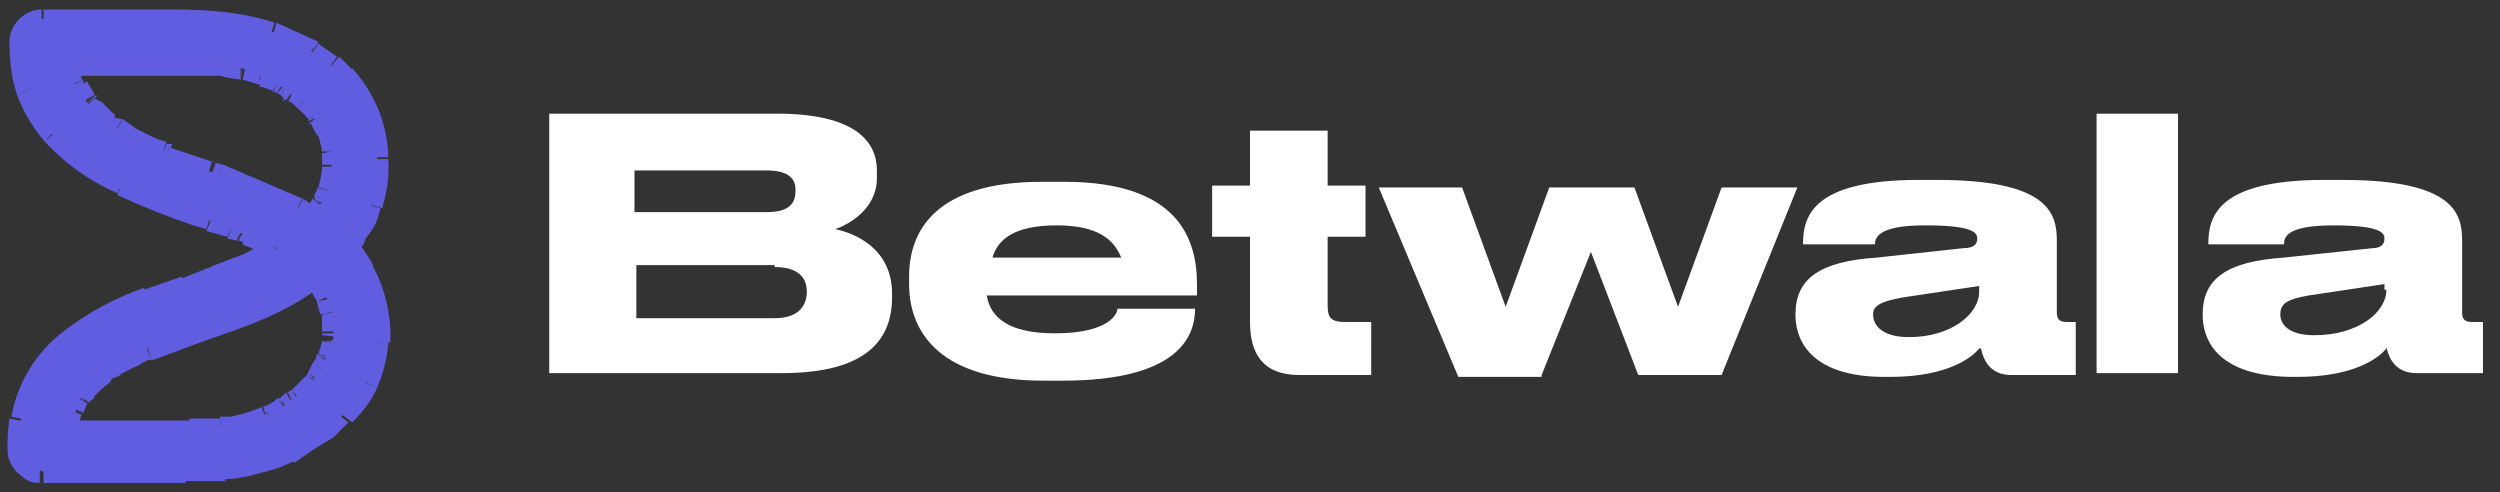 <svg xmlns="http://www.w3.org/2000/svg" width="132" height="26" fill="none"><rect width="100%" height="100%" fill="#333333" stroke="none"/><path d="M29 19.7h12.3c4.5 0 5.8-1.8 5.8-4v-.2c0-2.4-2-3.2-3-3.4.6-.2 2.2-1 2.2-2.7V9C46.3 7.5 45.2 6 41 6h-12v13.7zM40.5 9c1.2 0 1.5.5 1.5 1v.1c0 .6-.3 1.1-1.5 1.1h-7V9h7zm.4 5.1c1.4 0 1.7.7 1.7 1.3 0 .6-.3 1.4-1.7 1.4h-7.3V14h7.3zm14.9-2.2c2.1 0 3 .7 3.4 1.7h-6.8c.3-1 1.2-1.7 3.4-1.7zm7.6 4.4H59c0 .3-.5 1.3-3.3 1.3-2.4 0-3.4-.8-3.6-2h11.1V15c0-2.4-1-5.4-7-5.4H55c-5.5 0-7 2.5-7 5v.4c0 2.6 1.7 5.1 7.1 5.1h1c6.2 0 7-2.4 7-3.8zm9 3.5V17H71c-.8 0-.9-.3-.9-.9v-3.6h2V9.8h-2V6.9H66v2.9h-2v2.7h2V17c0 1.7.7 2.8 2.6 2.8h3.6zm9 0l2.6-6.5 2.5 6.5h4.4l4-9.9h-4l-2.3 6.3-2.3-6.3h-4.5l-2.3 6.3-2.3-6.3h-4.4l4.2 10h4.4zm23.1-4.4c0 1.2-1.5 2.4-3.7 2.4-1.4 0-1.9-.6-1.9-1.2 0-.5.5-.7 1.6-.9l4-.6v.3zm.1 3c.2 1 .8 1.4 1.6 1.4h3.4V17h-.5c-.4 0-.5-.2-.5-.5v-3.8c0-1.4-.4-3.2-6.3-3.2h-1c-5.7 0-6.1 2-6.1 3.4H99c0-.3.1-1 2.6-1h.1c2.5 0 2.7.4 2.7.7 0 .3-.2.5-.7.5l-4.6.5c-3 .2-4.3 1.1-4.3 3 0 1.8 1.3 3.3 4.7 3.3h.3c3 0 4.3-1 4.7-1.5zM115 6h-4.3v13.7h4.3V6zm11 9.3c0 1.2-1.5 2.4-3.8 2.4-1.4 0-1.8-.6-1.8-1.1 0-.6.4-.8 1.5-1l4-.6v.3zm0 3c.2 1 .8 1.4 1.6 1.4h3.5V17h-.6c-.4 0-.5-.2-.5-.5v-3.8c0-1.4-.4-3.2-6.3-3.2h-1c-5.7 0-6.1 2-6.1 3.4h4c0-.3 0-1 2.6-1 2.5 0 2.7.4 2.7.7 0 .3-.2.5-.6.5l-4.7.5c-3 .2-4.3 1.1-4.3 3 0 1.8 1.3 3.3 4.8 3.3h.2c3 0 4.3-1 4.7-1.5z" fill="#fff"/><g fill="#615de0"><path fill-rule="evenodd" d="M19.1 14.1a6.2 6.2 0 0 0-.8-1.1l.2-.3.2-.2.1-.2.3-.5.5-1v-.2a6.5 6.5 0 0 0 .3-2.3 6.5 6.5 0 0 0-.6-2.5 7.4 7.4 0 0 0-1.9-2.4l-1-.7c-.6-.4-1.3-.8-2-1C12.6 1 10.8 1 9 1H2.3C1.6 1 1 1.6 1 2.2a7.4 7.4 0 0 0 1.8 4.9 10.9 10.9 0 0 0 3.7 2.7l4 1.6.7.3 1 .4.6.2.3.1 1.5.7-.4.3-1 .5-.5.2-.3.1-2.5.9-2 .7A15 15 0 0 0 3.5 18a6.8 6.8 0 0 0-2.4 4v1.7c0 .4.1.7.4 1l.8.2h7.6l2-.1a12.4 12.4 0 0 0 3.4-1h.2l1-.6.9-.6a5.3 5.3 0 0 0 .7-.7c.5-.5.9-1.1 1.2-1.7a6.6 6.6 0 0 0-.2-6.2zM9 8.2l2.2.9h.4l4.1 1.8.8.5.3-.3-.1.1.3-.5v-.2l.3-.5.2-.9V7.9l-.1-.5L17 7l-.1-.3-.3-.5-.1-.2-.6-.7-.3-.2a4 4 0 0 0-.4-.2l-.3-.3-.5-.2L14 4h-.2a9.7 9.7 0 0 0-1-.4l-1.1-.2a275.2 275.2 0 0 0-5.1 0h-3a5.8 5.8 0 0 0 .2.5l.1.4.1.2.5.8.1.1.3.4a8 8 0 0 0 .7.6h.2l.4.4.8.4 1 .5.6.3h.3v.1zm8.6 9.7v-1.3l-.3-.9-.1-.2-.2-.4-.3-.4c-1.8 1.3-3.9 2-6 2.7l-2.8 1h-.2l-.5.3-1 .5-.4.3-.2.2a6.7 6.7 0 0 0-.8.7l-.2.2-.3.3-.2.5v.1l-.1.2a6.2 6.2 0 0 0-.3.9H10l1.6-.1.7-.1.9-.3.8-.2h.1l.4-.3.5-.2a1.8 1.8 0 0 1 .4-.3l.3-.2.1-.1.2-.1a7.5 7.5 0 0 0 .6-.7l.1-.2.3-.4.1-.3.1-.2v-.2a5.4 5.4 0 0 0 .3-.7V18z"/><path d="M18.3 13l-.4-.3-.2.3.3.3.3-.3zm.8 1.1l.5-.2-.5.2zm-.6-1.4l-.4-.3.4.3zm.2-.2l.4.3-.4-.3zm.1-.2l.4.3-.4-.3zm.3-.5l.4.3-.4-.3zm.5-1l-.5-.2.5.1zm0-.2l.5.2-.5-.2zm.3-2.3h-.5.5zm-.6-2.5l.5-.2-.5.2zM18.1 4l-.4.3.4-.3zm-.7-.6l.3-.4-.3.4zm-1-.7l.4-.4h-.1l-.2.4zm-2-1l.1-.5-.1.5zM9 1v.5V1zm-.3 0v.5V1zM3.4 1V.5 1zm0 0V.5 1zM2.3 1v.5V1zM1 2.2H.5 1zm.4 2.6L1 5l.4-.2zm1.4 2.3l-.4.3.3-.3zm3.7 2.7l-.2.5.2-.5zm4 1.6l-.2.5.2-.5zm.7.3l.1-.5-.1.5zm1 .4l-.1.4.2-.4zm.6.2l.1-.5-.2.5zm0 0l-.2.4.2-.4zm0 0l-.2.4.2-.4zm.3.1l-.2.5.2-.5zm1.5.7l.3.5.7-.5-.8-.4-.2.4zm-.4.3l-.2-.5.2.5zm-1 .5l-.2-.5.2.5zm-.5.2l-.2-.5.2.5zm0 0l-.2-.5.2.5zm0 0l.1.5-.2-.5zm-.3.1l-.2-.5.2.5zm-2.5.9l-.2-.5.2.5zm-2 .7l-.2-.5.2.5zM3.5 18l-.3-.4.3.4zm-2.4 4H.6h.5zM1 23.9H.5 1zm.5 1l.3-.5-.3.4zm.8.2v-.5.5zM4 25v-.5.5zm5.8 0v.5-.5zm2-.1v.5-.5zm0 0v-.5.5zm2.4-.6l.2.5-.2-.5zm1-.4l-.2-.4.2.4zm.2 0l.2.4-.2-.4zm1-.6l.2.4-.2-.4zm.9-.6l.3.4-.3-.4zm.7-.7l-.4-.3.4.3zm1.2-1.7l-.5-.3.5.3zm.6-2.2l-.5-.1h.5zm-8.8-9l-.1.4.1-.4zM9 8.2l-.2.5.2-.5zm2.6 1l-.2.5.2-.5zm4.1 1.7l-.2.5.2-.5zm.8.5l-.2.4.3.3.3-.4-.4-.3zm.3-.3l.3.3-.7-.6.3.3zm-.1.1L16 11l.8.6-.3-.4zm.2-.4l.5.2-.5-.2zm0 0l-.4-.3.5.2zm.2-.3l.4.2-.4-.2zm0 0l-.5-.2.5.2zm.2-.4l.4.1-.4-.1zm.2-1h.5-.5zm0-.1h.5-.5zm0 0H17h.5zm0-.3H17h.5zm0-.5H17h.5zm0-.2h.5-.5zm0-.1l.5-.1h-.5zm-.1-.5l.4-.2-.4.2zM17 7l.5-.2-.5.2zm-.1-.3l-.5.2.5-.2zm-.3-.5l.4-.3-.4.3zm-.1-.2l.4-.3-.4.3zm0 0l.3-.3-.3.3zm-.6-.7l.3-.3-.3.3zm-.3-.2l.3-.4-.3.4zm0 0l.3-.4-.3.4zm-.4-.2l-.3.4h.1l.2-.4zm-.3-.3l.3-.4-.3.4zm0 0l-.3.4.2-.4zm-.5-.2l-.2.4.2-.4zM14 4l-.2.5.2-.5zm-.1 0l.2-.5-.2.5zm-.1 0l-.2.4.2-.5zm-1-.4l-.1.5v-.5zm-1.2-.2V4v-.5zm-5 0v.4-.5zm-.1 0v.4-.5zm-2.9 0v-.6H3l.1.6h.5zm.2.5l.4-.1-.4.1zm.1.4l-.5.2.5-.2zm0 0l.5-.2-.5.2zm0 0l-.4.3.4-.3zm.1.2l-.4.3.4-.3zm.5.8l-.4.3.4-.3zm0 0l-.4.3.4-.3zm0 0l-.4.3.4-.3zm0 0l-.3.4.4-.4zm0 0l.4-.3-.3.3zm.1.1l.4-.3-.4.3zM5 6l.4-.4-.4.4zm.7.6L6 6l-.3.4zm.1 0l-.3.4.3-.4zm0 0l.3-.4-.3.4zm.1.1l-.3.4.3-.4zm.4.3l-.3.4.3-.4zm.8.4l-.2.5.2-.5zm1 .5l.2-.4-.2.4zm.6.3l.2-.5-.2.5zm.3.1l-.2.5.2-.5zm8.6 9.4h.5-.5zm0 .2h.5-.5zm0-.6H17h.5zm0-.4h.5-.5zm0-.2h.4-.5zm-.3-.9l.4-.2-.4.2zm0 0l.4-.3-.5.2zm0 0l-.5.1.4-.2zm-.1-.2l-.5.2.5-.2zm-.2-.4l-.5.3.5-.3zm-.3-.4l.4-.3-.3-.4-.4.3.3.4zm-6 2.7l.2.5-.2-.5zm-2.7 1l-.2-.5.2.5zm0 0l-.2-.5.1.5zm-.3 0l-.2-.4.2.5zm-.5.3l.2.5-.2-.5zm-1 .5l-.2-.4.2.4zm-.4.3l.2.4-.2-.4zm-.2.1l-.3-.4.3.5zm-.8.7l.4.4-.4-.4zm-.2.2l-.4-.3.4.4zm0 0l-.4-.2.4.3zm-.3.4l.5.3-.5-.2zm-.2.5l.4.2-.4-.2zm0 .1l-.5-.2.4.2zm-.1.1l-.5-.1.5.1zm-.3 1l-.5-.1-.1.6h.6v-.5zm.5 0V22v.5zm4.4 0V22v.5zm1.5 0V22v.6zm1.6-.2V22v.4zm0 0l.1.6v-.6zm.7 0v.4h.1v-.5zm.9-.3l.1.5-.1-.5zm.8-.2l.2.4-.2-.4zm.1 0l-.2-.5.2.4zm0 0l.2.4-.1-.5zm.4-.3l.3.5-.3-.5zm.5-.2l.3.4v-.1l-.3-.3zm0 0l-.3-.4.3.3zm.4-.4l-.2-.4.2.4zm.3-.1l.3.4-.3-.4zm.1-.1l-.3-.4.3.4zm0 0l.3.4-.3-.4zm.2-.1l.3.3-.3-.3zm.6-.7l.4.3-.4-.3zm0 0l-.4-.4.4.3zm.1-.3l.5.3-.5-.3zm.3-.3l.4.2-.4-.2zm.1-.4l.5.3v-.1l-.5-.2zm.1 0l-.5-.3.5.2zm0 0l.5.1-.5-.2zm0-.3l-.4-.1.5.1zm.3-.7h.4-.5zm.5-4.7a5.7 5.7 0 0 1 .7 1l.9-.4a6.7 6.7 0 0 0-.9-1.3l-.8.7zm.1-.9l-.2.3.8.6.2-.3-.8-.6zm.2-.2l-.2.2.8.6.2-.2-.8-.6zm0-.2v.3l.8.5.1-.3-.8-.5zm.4-.4l-.3.4.8.5.3-.4-.8-.5zm.4-1l-.4 1 .8.5c.3-.4.4-.9.5-1.2l-1-.3zm0-.2v.2l1 .3v-.1l-1-.4zm.3-2a6 6 0 0 1-.3 2l1 .4a7 7 0 0 0 .3-2.5h-1zM19 6c.3.8.5 1.5.5 2.3h1a7 7 0 0 0-.6-2.7l-1 .4zm-1.2-1.7c.5.6.9 1.1 1.2 1.7l.9-.4a7.9 7.9 0 0 0-1.3-2l-.8.7zm-.6-.5l.6.5.8-.6a5.7 5.7 0 0 0-.7-.7l-.7.8zm-1-.7l1 .7.6-.8-1-.7-.5.8zm-1.9-1l2 1 .5-.9-2.2-1-.3 1zM9 1.5c1.8 0 3.6 0 5.2.6l.3-.9C12.7.6 10.8.5 9 .5v1zm-.3 0H9v-1h-.3v1zm-5.3 0h5.3v-1H3.4v1zm0 0v-1 1zm-1.2 0h1.2v-1H2.3v1zm-.7.7c0-.4.3-.7.7-.7v-1C1.3.5.5 1.3.5 2.2h1zm.4 2.4C1.6 4 1.5 3 1.5 2.2h-1c0 1 .1 1.9.4 2.8l1-.4zM3 6.8A7 7 0 0 1 2 4.6L.9 5a8 8 0 0 0 1.4 2.4l.8-.6zm3.6 2.5a10.2 10.2 0 0 1-3.6-2.5l-.7.6a11.3 11.3 0 0 0 3.9 2.8l.4-.8zm4 1.6l-4-1.6-.4 1a43.9 43.9 0 0 0 4 1.6l.3-1zm.7.3l-.8-.3-.3 1 .7.2.3-1zm1 .4l-1-.4-.4 1 1.1.3.4-.9zm.5.2l-.4-.2-.4 1 .5.1.3-1zm0 0l-.4 1 .5-1zm0 0l-.3 1 .4-1zm.4.1H13l-.4.8.3.1.4-.9zm1.5.8a17.3 17.3 0 0 0-1.5-.8l-.4 1 1.4.6.5-.8zm-.3 1l.4-.2-.6-.8-.3.2.5.9zm-1 .6l1-.5-.5-.9-1 .5.4 1zm-.6.2l.5-.2-.4-.9-.5.2.4 1zm0 0l-.4-.9.3 1zm0 0l-.4-.9.3 1zm-.3.2l.2-.1-.3-1-.3.1.4 1zm-2.6.9l2.6-1-.4-.9-2.5 1 .3.9zm-2 .6l2-.6-.3-1-2 .7.4 1zm-4.2 2.3a14.2 14.2 0 0 1 4.3-2.3l-.4-1a15.2 15.2 0 0 0-4.5 2.5l.6.8zm-2.2 3.8a6.3 6.3 0 0 1 2.2-3.8l-.6-.8A7.3 7.3 0 0 0 .6 22l1 .2zm-.1 1.5l.1-1.5-1-.2a10.2 10.2 0 0 0-.1 1.7h1zm.3.5a.7.7 0 0 1-.3-.5h-1c0 .5.3 1 .7 1.3l.6-.8zm.4.2a.8.8 0 0 1-.4-.2l-.6.8c.3.3.6.4 1 .4v-1zm1.9 0H2.3v1H4v-1zm5.8 0H4v1h5.8v-1zm1.9-.1h-2l.1 1h2l-.1-1zm0 0v1h.2l-.1-1zm2.4-.6c-.8.3-1.5.5-2.3.5v1c1 0 1.8-.3 2.6-.5l-.3-1zm1-.3l-1 .3.3 1a7 7 0 0 0 1-.4l-.4-1zm.1 0h-.2l.4.9h.2l-.4-1zm.9-.6a4.8 4.8 0 0 1-.9.5l.4 1 1-.7-.5-.8zm.9-.6l-1 .6.6.8 1-.6-.6-.8zm.6-.6l-.6.6.6.8.8-.8-.8-.6zM19 20a7.1 7.1 0 0 1-1.2 1.7l.8.6c.5-.5 1-1.1 1.3-1.8l-1-.5zm.6-2a6.5 6.5 0 0 1-.6 2l.9.5a7.5 7.5 0 0 0 .6-2.4l-1-.1zm-.8-3.6c.6 1 1 2.4.8 3.6l1 .1c.1-1.4-.3-3-1-4.2l-.8.5zm-7.4-5.8L9 7.8l-.4.9 2.3.8.3-1zm.4.1l-.4-.1-.4 1h.4l.4-.9zm4.2 1.8l-4.2-1.8-.4 1 4.1 1.7.5-1zm.8.5l-.8-.5-.5.9.8.4.5-.8zm-.4-.2l-.3.3.8.6.2-.3-.7-.6zm.6.7h.1l-.7-.7h-.1l.7.7zm-.5-1l-.3.5.9.5.3-.5-.9-.5zm0 0l.9.5-.9-.5zm.1-.2a1.3 1.3 0 0 1 0 .2l.8.5.1-.3-.9-.4zm0 0l1 .4-1-.4zm.2-.4l-.2.4 1 .4.1-.5-1-.3zm.2-.9a6 6 0 0 1-.2.9l1 .3a7 7 0 0 0 .2-1l-1-.2zm0 0l1 .2V9h-1zm0 0h1-1zm0-.3V9l1 .1v-.3h-1zm0-.4a3.6 3.6 0 0 1 0 .4h1v-.5h-1zm0-.2v.2l1-.1v-.3l-1 .2zm0-.1h1v-.2l-1 .2zm-.1-.5a4.6 4.6 0 0 1 .1.5l1-.2-.1-.6-1 .3zm-.1-.4l.1.4 1-.3-.2-.4-1 .3zm-.2-.2l.2.3.9-.4-.2-.4-.9.5zm-.2-.4a4.1 4.1 0 0 1 .2.4l1-.5L17 6l-.8.6zm-.1-.2v.1l1-.5-.2-.2-.8.6zm0 0l.8-.6-.8.6zm-.6-.6a6 6 0 0 1 .6.6l.7-.6-.6-.7-.7.7zm-.2-.2l.2.2.7-.8-.3-.2-.6.8zm0 0l.6-.8-.6.8zm-.3-.2l.3.2.6-.8a4.7 4.7 0 0 0-.4-.3l-.5 1zm-.4-.3l.3.3.6-.8-.3-.3-.6.8zm0 0l.5-.8-.5.8zm-.4-.2l.4.2.5-.8-.4-.3-.5 1zm-.5-.2l.5.2.5-.8-.6-.3-.4.9zm-.1 0h.1l.4-.9h-.1l-.4.8zm0 0l.4-1h-.2l-.3 1zm-1-.4l1 .3.3-1a10 10 0 0 0-1.1-.2l-.2 1zM11.6 4l.4.1.7.1.2-1h-.7l-.5-.2-.1 1zm-5 0h5l.1-1H6.6v1zm-.1 0h.1V3h-.1v1zM3.6 4h2.9V3H3.6v1zm.7-.2a5.3 5.3 0 0 1-.2-.5l-1 .2a6.3 6.3 0 0 0 .2.7l1-.4zm0 .4v-.4l-1 .4.1.4 1-.4zm0 0l-.8.4.9-.4zm.1 0l-1 .4h.1l.9-.4zm0 .2v-.2l-.9.5.1.2.9-.5zM5 5l-.4-.7-.9.5.5.8.8-.6zm0 0l-.8.6.8-.6zm0 0l-.8.6.8-.6zm0 0l-.7.6.7-.6zm0 0l-.7.7.7-.7zm.1 0l-.8.7.8-.6zm.3.4L5 5.2l-.8.7.4.3.7-.7zm.6.6a7.4 7.4 0 0 1-.6-.6l-.7.7a8.4 8.4 0 0 0 .7.7L6 6zM6 6l-.7.8h.1l.6-.8zm0 0l-.6.8.6-.8zm0 0l-.6.8.1.1.6-.8zm.5.3L6 6.2l-.6.8.4.3.6-.9zm.7.5l-.7-.5-.6.9.9.5.4-.9zm1 .5l-1-.5-.4.9 1 .5.4-.9zm.6.2l-.6-.2-.4.9.6.3.4-1zm.2.1h-.2l-.4.9h.3l.3-.9zm0 0l-.3 1 .4-1zm8 10v.1l1 .1v-.2h-1zm0-.5v.4h1v-.4h-1zm0-.3v.3h1v-.4h-1zm0-.2v.2l1-.2v-.2l-1 .2zm-.3-.8l.2.8 1-.2a6.2 6.2 0 0 0-.3-1l-1 .4zm0 0l1-.4h-.1l-1 .3zm0 0l.9-.5-1 .4zm0-.1l.9-.4v-.1l-1 .5zm-.3-.4l.2.4 1-.5-.3-.4-.9.5zm-.2-.4l.2.4.9-.5-.3-.5-.8.6zM10.8 18c2-.7 4.2-1.4 6-2.8l-.5-.8c-1.7 1.2-3.7 2-5.8 2.6l.3 1zm-2.7 1l2.7-1-.3-1-2.8 1 .4 1zm0 0l-.4-1 .3 1zm-.3 0H8l-.4-1-.2.1.4 1zm-.5.3l.5-.3-.4-.9-.5.3.4.9zm-1 .5a11.5 11.5 0 0 1 1-.5l-.4-1-1 .6.5.9zm-.4.2l.5-.2-.5-.9-.5.3.5.8zm-.1.2l.1-.2-.5-.8-.2.2.5.8zm-.7.6a6.2 6.2 0 0 1 .7-.6l-.7-.8a7 7 0 0 0-.8.7l.7.7zm-.2.2l.2-.2-.8-.7-.2.2.8.7zm0 0l-.8-.7.8.7zm-.3.3L5 21l-.8-.6-.3.4.8.5zm-.2.5l.2-.5-.8-.5-.3.5.9.5zm0 0l-.9-.5v.1l.9.4zm0 .1l-1-.4v.1l1 .3zm-.3.9a5.7 5.7 0 0 1 .2-.9l-1-.3a6.7 6.7 0 0 0-.2 1l1 .2zm0-.6h-.5v1h.5v-1zm4.4 0H4v1h4.5v-1zm1.5 0H8.5v1H10v-1zm1.6-.1H10v1h1.7l-.1-1zm0 0v1h.1l-.1-1zm.6-.1h-.6l.1 1h.7l-.2-1zm.8-.2l-.8.2.2 1 1-.3-.4-1zm.8-.3a9.5 9.5 0 0 1-.8.3l.3 1 .9-.4-.4-.9zm.1 0l.3 1v-.1l-.3-1zm0 0l.4.9-.3-1zm.4-.2l-.4.2.4.9.4-.2-.4-1zm.4-.3l-.4.3.5.9.5-.3-.6-.8zm0 0v.1l.7.7-.7-.7zm.5-.3a2.3 2.3 0 0 0-.5.4l.7.7a1.3 1.3 0 0 1 .2-.2l-.5-.9zm.2-.1l-.2.1.4.9.3-.2-.5-.8zm0 0l.6.7h.1l-.6-.8zm0 0l.7.7-.6-.8zm.2-.2l-.1.1.6.8.2-.2-.7-.7zm.6-.6l-.6.6.7.7.7-.7-.8-.6zm0 0l.8.6-.8-.6zm.1-.2l-.1.2.8.5.1-.2-.8-.5zm.2-.4l-.2.4.8.5.3-.4-.9-.5zm.2-.3l-.2.3 1 .5.1-.3-.9-.5zm0 0v.1l1 .3-1-.5zm0 0l1 .3-1-.4zm0-.2v.1l1 .4v-.2l-1-.3zm.3-.7a4.9 4.9 0 0 1-.2.7l1 .3.1-.8-1-.2zm0 0l1 .2v-.2h-1z"/></g></svg>